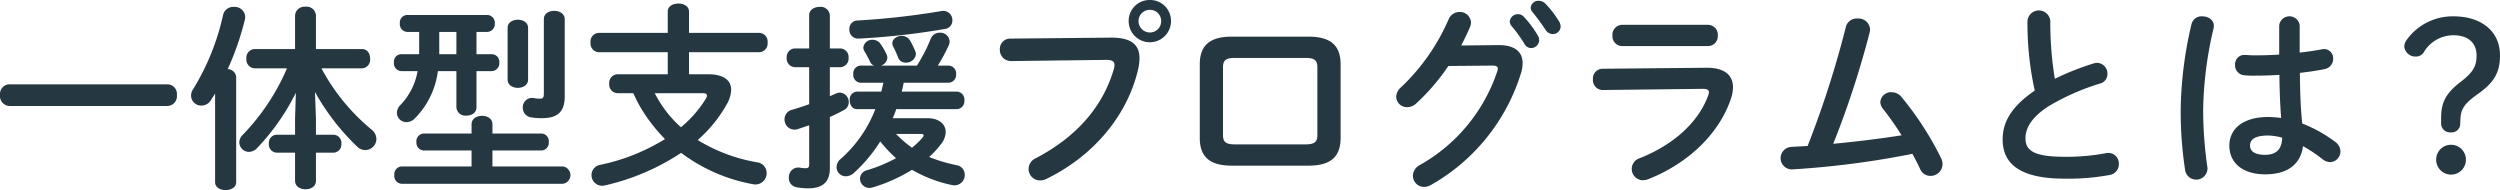 <svg xmlns="http://www.w3.org/2000/svg" width="507.68" height="38.6" viewBox="0 0 507.68 38.6"><path d="M3.92,17.16a1.984,1.984,0,0,0-1.88,2.2,2.006,2.006,0,0,0,1.88,2.2H36.08a1.981,1.981,0,0,0,1.88-2.2,1.96,1.96,0,0,0-1.88-2.2ZM66,18.72a46.872,46.872,0,0,0,8.6,11.12,2.35,2.35,0,0,0,1.6.68,2.3,2.3,0,0,0,2.28-2.24,2.549,2.549,0,0,0-1.08-2A41.287,41.287,0,0,1,67.32,13.92h8.24a1.752,1.752,0,0,0,1.64-1.96c0-1-.52-1.96-1.64-1.96H66.2V3.16A1.9,1.9,0,0,0,64.08,1.4a1.917,1.917,0,0,0-2.12,1.76V10H53.72a1.756,1.756,0,0,0-1.64,1.96,1.778,1.778,0,0,0,1.64,1.96h6.6a44.891,44.891,0,0,1-9,13.52,2.109,2.109,0,0,0-.68,1.52,1.955,1.955,0,0,0,1.96,1.92,2.358,2.358,0,0,0,1.68-.8,45.731,45.731,0,0,0,7.84-11.2l-.16,5.2V27.4H58.2a1.644,1.644,0,0,0-1.56,1.8,1.657,1.657,0,0,0,1.56,1.84h3.76v5.72c0,1.16,1.08,1.72,2.12,1.72,1.08,0,2.12-.56,2.12-1.72V31.04h3.6a1.657,1.657,0,0,0,1.56-1.84,1.644,1.644,0,0,0-1.56-1.8H66.2V24.08ZM45.72,37.04c0,1.08,1.08,1.6,2.16,1.6,1.04,0,2.12-.52,2.12-1.6V15.68a1.743,1.743,0,0,0-1.72-1.6A56.516,56.516,0,0,0,51.76,4.04a3.138,3.138,0,0,0,.08-.56,2.14,2.14,0,0,0-2.32-2.04A2.108,2.108,0,0,0,47.36,3a48.665,48.665,0,0,1-6.08,15.12,2.375,2.375,0,0,0-.44,1.36,2.058,2.058,0,0,0,2.12,2,2.264,2.264,0,0,0,1.92-1.12l.84-1.32Zm49-22.56v7.36a1.833,1.833,0,0,0,2.04,1.68c1.04,0,2.04-.56,2.04-1.68V14.48h3.12a1.59,1.59,0,0,0,1.52-1.72,1.568,1.568,0,0,0-1.52-1.72H98.8V6.52H101a1.59,1.59,0,0,0,1.52-1.72A1.568,1.568,0,0,0,101,3.08H84.72A1.538,1.538,0,0,0,83.24,4.8a1.559,1.559,0,0,0,1.48,1.72h2.44v4.52H83.52a1.538,1.538,0,0,0-1.48,1.72,1.559,1.559,0,0,0,1.48,1.72h3.32a13.158,13.158,0,0,1-3.52,6.92,2.262,2.262,0,0,0-.68,1.56,1.922,1.922,0,0,0,1.96,1.88,2.363,2.363,0,0,0,1.68-.76,16.558,16.558,0,0,0,4.68-9.6Zm-3.48-3.44V6.52h3.48v4.52Zm6.56,22.8H83.6a1.573,1.573,0,0,0-1.48,1.76,1.573,1.573,0,0,0,1.48,1.76h32.76a1.779,1.779,0,0,0,0-3.52H102.04V30.6H112a1.559,1.559,0,0,0,1.48-1.72A1.538,1.538,0,0,0,112,27.16h-9.96V25.28c0-1.16-1.04-1.72-2.12-1.72-1.04,0-2.12.56-2.12,1.72v1.88H88.08a1.562,1.562,0,0,0-1.48,1.72,1.585,1.585,0,0,0,1.48,1.72H97.8Zm7.32-17.64c0,1.12,1.04,1.68,2.08,1.68s2.08-.56,2.08-1.68V5.72c0-1.12-1.04-1.68-2.08-1.68s-2.08.56-2.08,1.68Zm11.6-12.24c0-1.16-1.08-1.72-2.16-1.72-1.04,0-2.08.56-2.08,1.68v15.2c0,.76-.24.96-.88.96a6.3,6.3,0,0,1-1.12-.12,1.9,1.9,0,0,0-2.28,1.96,1.961,1.961,0,0,0,1.76,1.96,13.128,13.128,0,0,0,2.08.16c3.2,0,4.68-1.24,4.68-4.44Zm25.24,11.16V10.64h14.28a1.782,1.782,0,0,0,1.68-1.96,1.761,1.761,0,0,0-1.68-1.96H141.96V2.4c0-1.12-1.08-1.64-2.16-1.64s-2.16.52-2.16,1.64V6.72H123.6a1.756,1.756,0,0,0-1.64,1.96,1.778,1.778,0,0,0,1.64,1.96h14.04v4.48h-10.2a1.747,1.747,0,0,0-1.68,1.92,1.747,1.747,0,0,0,1.68,1.92h3.2a29.609,29.609,0,0,0,2.16,4,34.164,34.164,0,0,0,4.28,5.32,40.843,40.843,0,0,1-13.16,5.24,2.092,2.092,0,0,0-1.76,2.04,2.156,2.156,0,0,0,2.16,2.2,3.55,3.55,0,0,0,.6-.08,46.62,46.62,0,0,0,15.44-6.6,34.388,34.388,0,0,0,14.56,6.36,2.281,2.281,0,0,0,2.8-2.28A2.168,2.168,0,0,0,155.76,33a34.281,34.281,0,0,1-12.04-4.52,27.567,27.567,0,0,0,5.96-7.36,6.264,6.264,0,0,0,.84-2.84c0-2-1.64-3.16-4.64-3.16Zm2.76,3.84c.6,0,.88.16.88.48a1.055,1.055,0,0,1-.2.6,23.318,23.318,0,0,1-5.08,5.84A23.709,23.709,0,0,1,135,18.96Zm36.72-2.12c-.16.6-.28,1.2-.44,1.8h-4.92a1.573,1.573,0,0,0-1.48,1.76c0,.92.48,1.8,1.48,1.8h3.72a25.969,25.969,0,0,1-7.04,10.12,2.208,2.208,0,0,0-.84,1.68,1.87,1.87,0,0,0,1.88,1.84,2.515,2.515,0,0,0,1.64-.68,30.778,30.778,0,0,0,5.36-6.4,25.757,25.757,0,0,0,3.2,3.4,30.155,30.155,0,0,1-5.88,2.44,1.814,1.814,0,0,0-1.44,1.72,1.911,1.911,0,0,0,1.92,1.88,2.265,2.265,0,0,0,.72-.12,33.03,33.03,0,0,0,7.92-3.56,27.13,27.13,0,0,0,8.04,3.08,3.087,3.087,0,0,0,.6.08,2.106,2.106,0,0,0,2.08-2.16,1.98,1.98,0,0,0-1.76-1.96,31.341,31.341,0,0,1-5.48-1.64,17.708,17.708,0,0,0,2.52-2.76,3.942,3.942,0,0,0,.84-2.32c0-1.6-1.36-2.8-3.72-2.8h-7.04a14.628,14.628,0,0,0,.72-1.84h12.32a1.6,1.6,0,0,0,1.52-1.76,1.617,1.617,0,0,0-1.52-1.8h-11.2c.16-.6.28-1.2.4-1.8h9.12a1.59,1.59,0,0,0,1.52-1.72,1.6,1.6,0,0,0-1.52-1.76h-2.2a33.078,33.078,0,0,0,2.24-4.16,1.907,1.907,0,0,0,.16-.8,1.88,1.88,0,0,0-2-1.72,1.953,1.953,0,0,0-1.84,1.24,32.07,32.07,0,0,1-2.8,5.44h-7.32a1.784,1.784,0,0,0,1.32-1.6,1.956,1.956,0,0,0-.2-.76,14.755,14.755,0,0,0-1.16-2,1.951,1.951,0,0,0-1.6-.88,1.794,1.794,0,0,0-1.92,1.56,1.544,1.544,0,0,0,.24.8c.36.6.76,1.32,1.12,2.08a1.379,1.379,0,0,0,.84.8H176.8a1.559,1.559,0,0,0-1.48,1.72,1.573,1.573,0,0,0,1.48,1.76Zm7.6,10.4c.36,0,.56.08.56.28a.88.88,0,0,1-.24.48,14.859,14.859,0,0,1-2.12,2.04,23.93,23.93,0,0,1-3.24-2.8ZM170.56,13.68h2.16a1.742,1.742,0,0,0,1.64-1.92,1.728,1.728,0,0,0-1.64-1.88h-2.16V3.16a1.851,1.851,0,0,0-2.08-1.72c-1.08,0-2.12.56-2.12,1.72V9.88H163.4a1.724,1.724,0,0,0-1.6,1.88,1.738,1.738,0,0,0,1.6,1.92h2.96V21.2c-1.24.44-2.44.84-3.56,1.16a1.951,1.951,0,0,0-1.44,1.88,2.024,2.024,0,0,0,1.96,2.12,1.871,1.871,0,0,0,.64-.08c.76-.24,1.56-.52,2.4-.8V33.4c0,.64-.2.8-.76.8a5.332,5.332,0,0,1-1.12-.12,1.936,1.936,0,0,0-2.24,2.04,1.867,1.867,0,0,0,1.64,1.96,13.072,13.072,0,0,0,2.28.2c3.04,0,4.4-1.36,4.4-4.08V23.8c1-.44,1.96-.92,2.84-1.4a1.769,1.769,0,0,0,1-1.6,1.933,1.933,0,0,0-1.8-1.96,2.136,2.136,0,0,0-.8.2c-.4.16-.8.36-1.24.52Zm22.68-11.4A153.161,153.161,0,0,1,176.2,4.2,1.686,1.686,0,0,0,174.52,6a1.772,1.772,0,0,0,1.84,1.88,146.421,146.421,0,0,0,17.56-1.96,1.7,1.7,0,0,0,1.52-1.72A1.857,1.857,0,0,0,193.24,2.28Zm-9.8,7.24a22.464,22.464,0,0,1,1,2.24,1.583,1.583,0,0,0,1.52,1,1.987,1.987,0,0,0,2.08-1.72,1.57,1.57,0,0,0-.12-.56,18.159,18.159,0,0,0-1.04-2.16,1.991,1.991,0,0,0-1.72-1c-.96,0-1.92.64-1.92,1.52A1.623,1.623,0,0,0,183.44,9.52ZM235.56.04a4.244,4.244,0,0,0-4.32,4.28,4.3,4.3,0,1,0,8.6,0A4.234,4.234,0,0,0,235.56.04Zm0,2a2.254,2.254,0,0,1,2.28,2.28,2.288,2.288,0,0,1-2.28,2.32,2.322,2.322,0,0,1-2.32-2.32A2.288,2.288,0,0,1,235.56,2.04ZM207.2,7.88a2.1,2.1,0,0,0-2.12,2.2,2.254,2.254,0,0,0,2.32,2.36l19.28-.24c1.16,0,1.68.28,1.68,1.04a3.233,3.233,0,0,1-.12.8c-2.08,7.16-7.08,13.56-15.92,18.16a2.387,2.387,0,0,0-1.4,2.12,2.329,2.329,0,0,0,2.32,2.36,2.893,2.893,0,0,0,1.32-.32c9.44-4.6,16.4-12.76,18.6-22.24a9.825,9.825,0,0,0,.28-2.28c0-2.68-1.64-4.2-5.84-4.16Zm60.56,25.8c4.6,0,6.52-1.88,6.52-5.64V13.12c0-3.76-1.92-5.64-6.52-5.64H252.2c-4.6,0-6.52,1.88-6.52,5.64V28.04c0,3.76,1.92,5.64,6.52,5.64ZM252.8,29.36c-1.84,0-2.4-.52-2.4-1.88V13.68c0-1.36.56-1.88,2.4-1.88h14.36c1.84,0,2.4.52,2.4,1.88v13.8c0,1.36-.56,1.88-2.4,1.88ZM298.76,9.28c.68-1.28,1.28-2.52,1.8-3.76a2.73,2.73,0,0,0,.2-.92,2.241,2.241,0,0,0-2.36-2.12A2.355,2.355,0,0,0,296.2,4a42.091,42.091,0,0,1-9.64,13.76,2.746,2.746,0,0,0-1,1.92,2.187,2.187,0,0,0,2.24,2.12,2.634,2.634,0,0,0,1.84-.76,42.423,42.423,0,0,0,6.52-7.6l8.96-.08c.76,0,1.08.2,1.08.64a1.57,1.57,0,0,1-.12.56,34.252,34.252,0,0,1-15.72,19,2.565,2.565,0,0,0-1.4,2.16A2.278,2.278,0,0,0,291.24,38a2.987,2.987,0,0,0,1.32-.36A39.463,39.463,0,0,0,310.88,15a7.138,7.138,0,0,0,.36-2.12c0-2.4-1.68-3.72-5-3.68Zm10.2-4a28.659,28.659,0,0,1,2.64,3.64,1.537,1.537,0,0,0,1.36.88,1.639,1.639,0,0,0,1.64-1.6,1.769,1.769,0,0,0-.28-.96,21.359,21.359,0,0,0-2.8-3.76,1.6,1.6,0,0,0-1.2-.56,1.633,1.633,0,0,0-1.68,1.48A1.333,1.333,0,0,0,308.96,5.28Zm4.28-2.8a44.135,44.135,0,0,1,2.64,3.6,1.809,1.809,0,0,0,1.48.88,1.57,1.57,0,0,0,1.6-1.56,2.152,2.152,0,0,0-.36-1.08A20.15,20.15,0,0,0,315.84.76,1.851,1.851,0,0,0,314.52.2a1.558,1.558,0,0,0-1.64,1.4A1.392,1.392,0,0,0,313.24,2.48Zm18.2,2.6a2.008,2.008,0,0,0-1.96,2.16,2.008,2.008,0,0,0,1.96,2.16h17.44a2.015,2.015,0,0,0,2-2.16,2.015,2.015,0,0,0-2-2.16ZM327.48,14a1.984,1.984,0,0,0-1.96,2.16,2,2,0,0,0,2.04,2.16l20.24-.24c.88,0,1.28.2,1.28.68a2.568,2.568,0,0,1-.2.8c-2,5.28-6.84,9.8-13.84,12.6a2.287,2.287,0,0,0,.68,4.48,3.17,3.17,0,0,0,1-.2c7.84-3.08,14.36-9,16.84-16.4a7.213,7.213,0,0,0,.4-2.28c0-2.44-1.72-4-5.4-3.96Zm46.84,15.24a186.935,186.935,0,0,0,7.4-22.64,3.549,3.549,0,0,0,.08-.6,2.358,2.358,0,0,0-2.56-2.2,2.27,2.27,0,0,0-2.36,1.72,200.616,200.616,0,0,1-7.76,24.16c-1.16.08-2.28.12-3.4.2a2.285,2.285,0,0,0,.28,4.56,180.417,180.417,0,0,0,24.4-3.16c.56,1.08,1.12,2.08,1.56,3.08a2.279,2.279,0,0,0,2.08,1.4,2.44,2.44,0,0,0,2.48-2.36,2.883,2.883,0,0,0-.28-1.2,63.494,63.494,0,0,0-8.04-12.44,2.637,2.637,0,0,0-2.04-1,2.181,2.181,0,0,0-2.28,2,2.331,2.331,0,0,0,.52,1.36,57.347,57.347,0,0,1,3.8,5.4C383.6,28.24,378.96,28.8,374.32,29.24Zm40.92-10.8c-5,3.4-6.52,6.64-6.52,9.92,0,5.4,4.2,7.96,12.6,7.96a46.251,46.251,0,0,0,9.2-.76,2.2,2.2,0,0,0,1.8-2.24,2.145,2.145,0,0,0-2.68-2.16,43.948,43.948,0,0,1-8.28.72c-6.36,0-8-1.28-8-3.76,0-2.04,1.2-4.24,4.64-6.48A47.168,47.168,0,0,1,428.52,17,1.967,1.967,0,0,0,430,15.04a2.177,2.177,0,0,0-2.08-2.24,2.265,2.265,0,0,0-.72.12,54.765,54.765,0,0,0-7.88,3.12,70.016,70.016,0,0,1-.92-11.72,2.326,2.326,0,0,0-4.64,0A63.723,63.723,0,0,0,415.24,18.44Zm53.8-13.28a2.1,2.1,0,0,0-4.16,0v5.96c-1.72.12-3.36.16-4.92.16-.72,0-1.36-.04-1.96-.08a1.891,1.891,0,0,0-2.08,2,2.018,2.018,0,0,0,1.84,2.12,19.147,19.147,0,0,0,2.2.08c1.56,0,3.24-.04,4.96-.16.04,2.92.12,5.84.36,8.76a20.574,20.574,0,0,0-2.64-.2c-5.2,0-7.88,2.48-7.88,5.8,0,3.6,2.8,5.84,7.28,5.84,4.96,0,7.24-2.4,7.68-5.72a30.948,30.948,0,0,1,3.96,2.64,2.541,2.541,0,0,0,1.52.6,2.168,2.168,0,0,0,2.12-2.16,2.427,2.427,0,0,0-1.08-1.96,27.971,27.971,0,0,0-6.68-3.72c-.36-3.4-.44-6.84-.48-10.28,1.72-.2,3.44-.44,5-.76a2.112,2.112,0,0,0,1.76-2.12,1.865,1.865,0,0,0-2.4-1.88c-1.36.24-2.84.48-4.4.64V5.16Zm-7,26.32c-2,0-3.08-.64-3.08-1.88,0-1.16.88-2.04,3.68-2.04a11.19,11.19,0,0,1,2.84.44C465.44,30.52,464.08,31.48,462.04,31.48ZM447.08,4.92a79.028,79.028,0,0,0-2.2,17.32,77.774,77.774,0,0,0,.92,12.48,2.287,2.287,0,0,0,4.52-.56,82.578,82.578,0,0,1-.88-11.88,76.367,76.367,0,0,1,2.12-16.52c.32-1.56-1-2.4-2.28-2.4A2.084,2.084,0,0,0,447.08,4.92Zm54.6,19.36c.08-1.96.64-3.12,3.56-5.16,3.32-2.36,4.48-4.4,4.48-7.84,0-4.92-3.84-7.92-9.4-7.92a11.491,11.491,0,0,0-9.48,4.68,2.534,2.534,0,0,0-.56,1.48,2.262,2.262,0,0,0,2.36,2,1.846,1.846,0,0,0,1.56-.8,7.008,7.008,0,0,1,6.08-3.52c2.84,0,4.68,1.44,4.68,4.12,0,2.08-.64,3.36-3.2,5.32-3.24,2.48-4,4.36-4,7.52v.88a1.806,1.806,0,0,0,1.96,1.88,1.743,1.743,0,0,0,1.92-1.84Zm-1.92,5.16a3,3,0,0,0-3,3.04,3.02,3.02,0,0,0,6.04,0A3.013,3.013,0,0,0,499.76,29.44Z" transform="translate(-2.04 -0.04)" fill="#253741"/></svg>